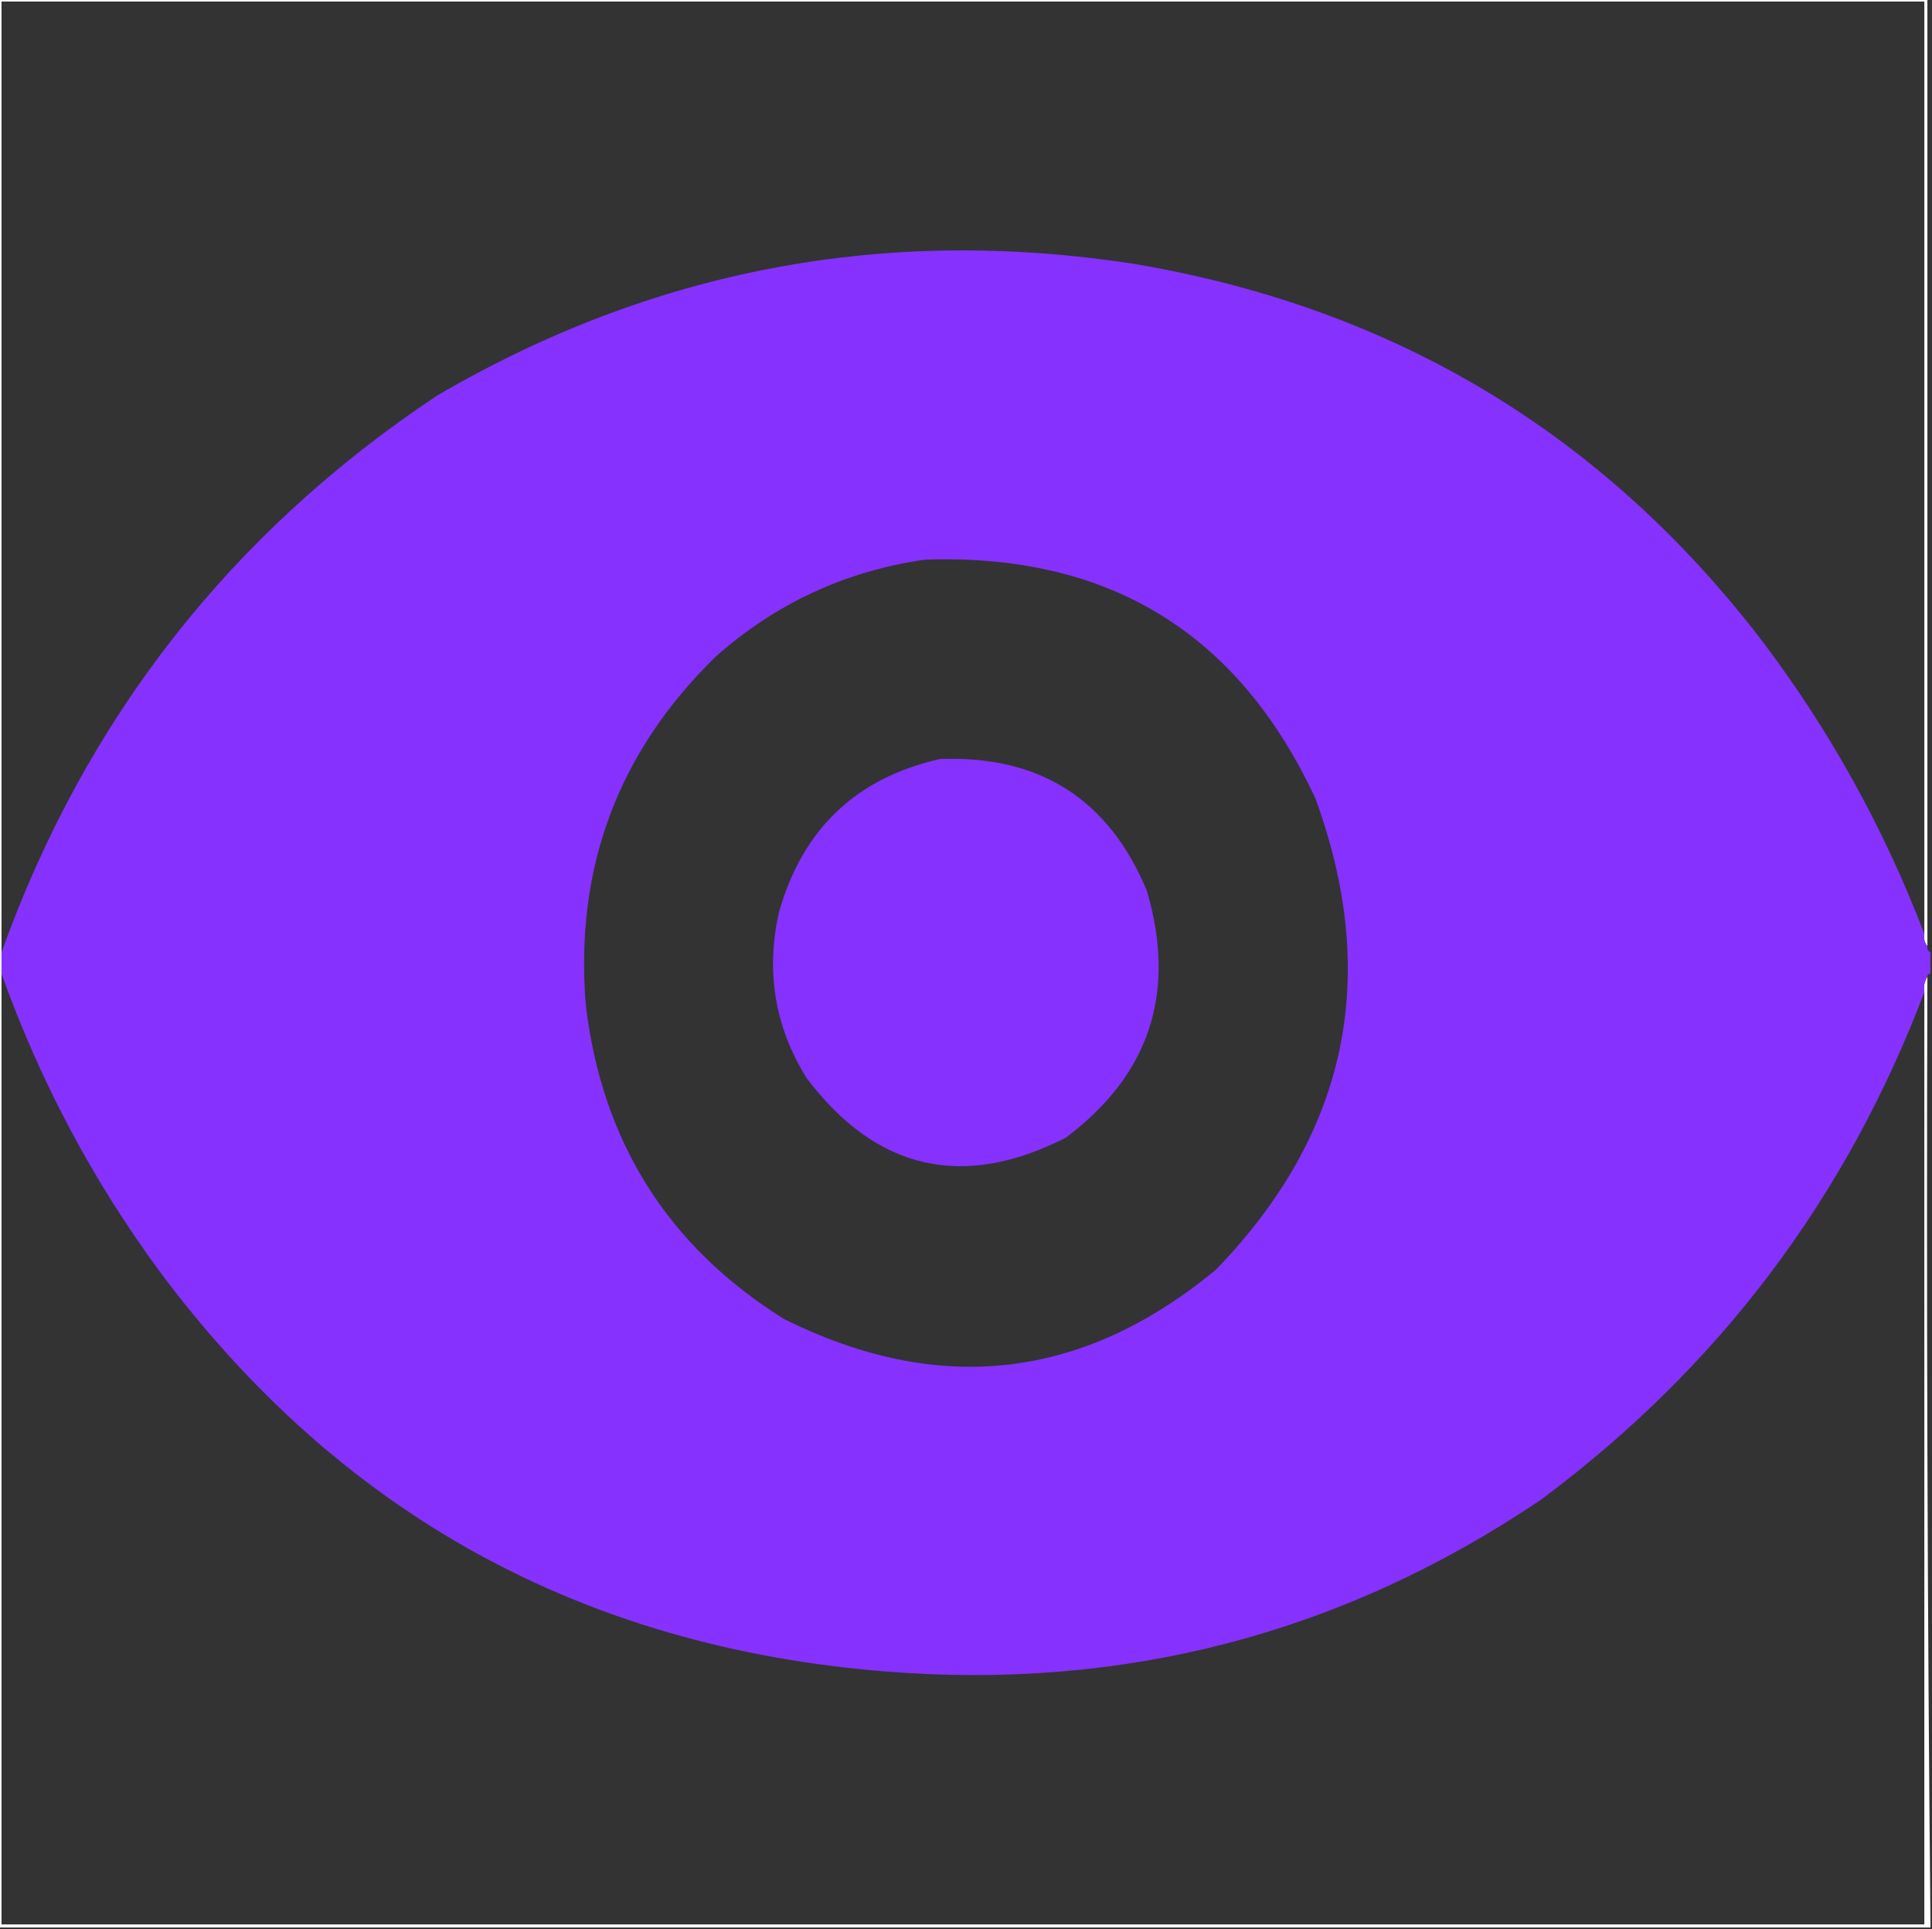<?xml version="1.0" encoding="UTF-8"?>
<!DOCTYPE svg PUBLIC "-//W3C//DTD SVG 1.1//EN" "http://www.w3.org/Graphics/SVG/1.1/DTD/svg11.dtd">
<svg xmlns="http://www.w3.org/2000/svg" version="1.1" width="630px" height="629px" style="shape-rendering:geometricPrecision; text-rendering:geometricPrecision; image-rendering:optimizeQuality; fill-rule:evenodd; clip-rule:evenodd" xmlns:xlink="http://www.w3.org/1999/xlink">
<rect width="100%" height="100%" fill="#333333" stroke="none"/>
<g><path style="opacity:1" fill="#fefeff" d="M -0.5,-0.5 C 209.167,-0.5 418.833,-0.5 628.5,-0.5C 628.5,102.5 628.5,205.5 628.5,308.5C 627.566,307.432 627.232,306.099 627.5,304.5C 627.5,203.167 627.5,101.833 627.5,0.5C 418.5,0.5 209.5,0.5 0.5,0.5C 0.5,103.833 0.5,207.167 0.5,310.5C 0.5,312.833 0.5,315.167 0.5,317.5C 0.5,420.833 0.5,524.167 0.5,627.5C 209.5,627.5 418.5,627.5 627.5,627.5C 627.5,526.167 627.5,424.833 627.5,323.5C 627.216,321.585 627.549,319.919 628.5,318.5C 628.167,421.668 628.501,524.668 629.5,627.5C 629.5,627.833 629.5,628.167 629.5,628.5C 419.5,628.5 209.5,628.5 -0.5,628.5C -0.5,418.833 -0.5,209.167 -0.5,-0.5 Z"/></g>
<g><path style="opacity:0.996" fill="#8732ff" d="M 627.5,304.5 C 627.232,306.099 627.566,307.432 628.5,308.5C 628.328,309.492 628.662,310.158 629.5,310.5C 629.5,312.833 629.5,315.167 629.5,317.5C 628.833,317.5 628.5,317.833 628.5,318.5C 627.549,319.919 627.216,321.585 627.5,323.5C 601.985,390.851 560.318,446.017 502.5,489C 437.95,532.64 366.616,551.307 288.5,545C 189.66,537.011 110.826,493.511 52,414.5C 30.117,384.737 12.95,352.404 0.5,317.5C 0.5,315.167 0.5,312.833 0.5,310.5C 27.842,234.329 75.175,173.829 142.5,129C 212.906,87.873 288.572,73.54 369.5,86C 454.491,100.225 522.991,141.392 575,209.5C 596.942,238.635 614.442,270.302 627.5,304.5 Z M 301.5,182.5 C 361.406,180.357 403.906,206.357 429,260.5C 450.178,318.603 439.344,369.77 396.5,414C 353.09,449.961 306.09,455.294 255.5,430C 217.727,406.33 196.227,372.163 191,327.5C 187.425,282.878 201.591,245.045 233.5,214C 253.057,196.72 275.724,186.22 301.5,182.5 Z"/></g>
<g><path style="opacity:0.992" fill="#8732ff" d="M 306.5,247.5 C 339.055,246.248 361.555,260.581 374,290.5C 383.726,323.653 374.893,350.486 347.5,371C 313.886,388.055 285.719,381.555 263,351.5C 252.66,334.788 249.66,316.788 254,297.5C 261.672,270.324 279.172,253.658 306.5,247.5 Z"/></g>
</svg>
